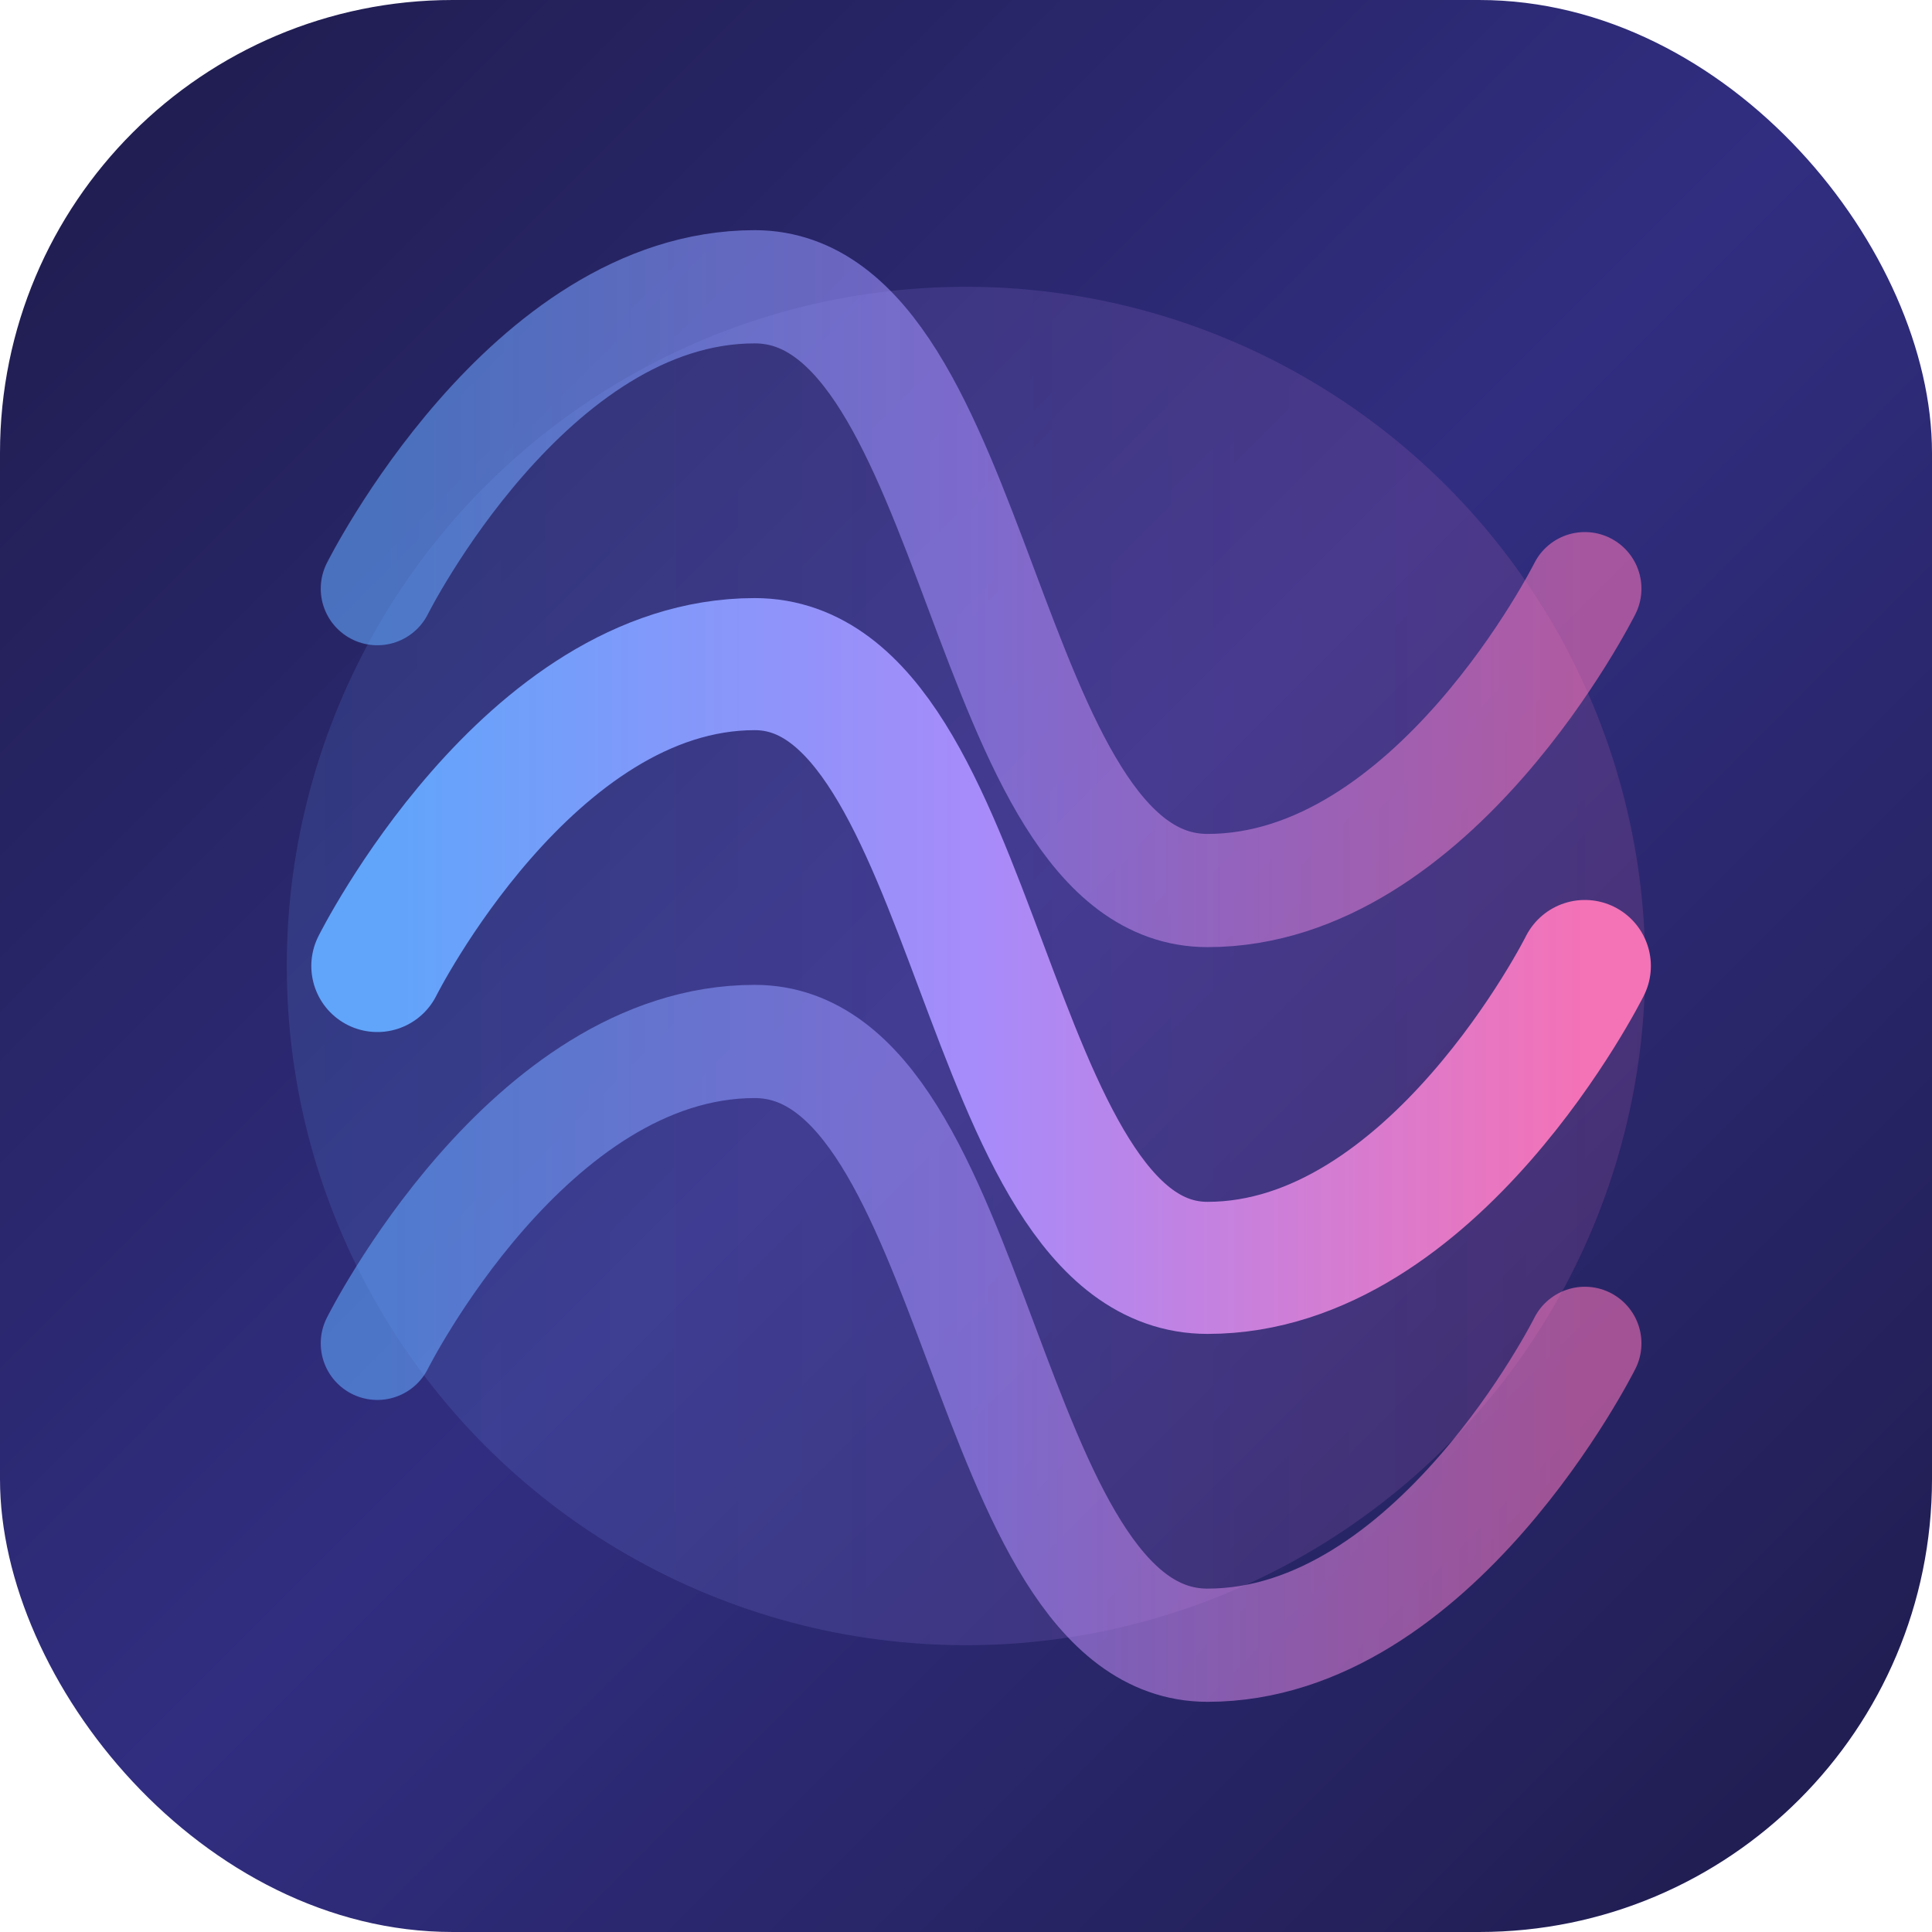 <svg viewBox="0 0 512 512" fill="none" xmlns="http://www.w3.org/2000/svg">
  <defs>
    <linearGradient id="bgGrad" x1="0%" y1="0%" x2="100%" y2="100%">
      <stop offset="0%" style="stop-color:#1e1b4b;stop-opacity:1" />
      <stop offset="50%" style="stop-color:#312e81;stop-opacity:1" />
      <stop offset="100%" style="stop-color:#1e1b4b;stop-opacity:1" />
    </linearGradient>
    <linearGradient id="waveGrad" x1="0%" y1="0%" x2="100%" y2="0%">
      <stop offset="0%" style="stop-color:#60a5fa;stop-opacity:1" />
      <stop offset="50%" style="stop-color:#a78bfa;stop-opacity:1" />
      <stop offset="100%" style="stop-color:#f472b6;stop-opacity:1" />
    </linearGradient>
  </defs>
  
  <!-- Background -->
  <rect width="512" height="512" rx="120" fill="url(#bgGrad)"/>
  
  <!-- Glow effect -->
  <circle cx="256" cy="256" r="180" fill="url(#waveGrad)" opacity="0.15" filter="blur(40px)"/>
  
  <!-- Wave paths -->
  <g transform="translate(100, 256)">
    <!-- Main wave -->
    <path 
      d="M0 0C0 0 40 -80 100 -80C160 -80 160 80 220 80C280 80 320 0 320 0" 
      stroke="url(#waveGrad)" 
      stroke-width="35" 
      stroke-linecap="round" 
      stroke-linejoin="round"
      fill="none"
    />
    
    <!-- Top wave -->
    <path 
      d="M0 -100C0 -100 40 -180 100 -180C160 -180 160 -20 220 -20C280 -20 320 -100 320 -100" 
      stroke="url(#waveGrad)" 
      stroke-width="30" 
      stroke-linecap="round" 
      stroke-linejoin="round"
      fill="none"
      opacity="0.6"
    />
    
    <!-- Bottom wave -->
    <path 
      d="M0 100C0 100 40 20 100 20C160 20 160 180 220 180C280 180 320 100 320 100" 
      stroke="url(#waveGrad)" 
      stroke-width="30" 
      stroke-linecap="round" 
      stroke-linejoin="round"
      fill="none"
      opacity="0.6"
    />
  </g>
</svg>

